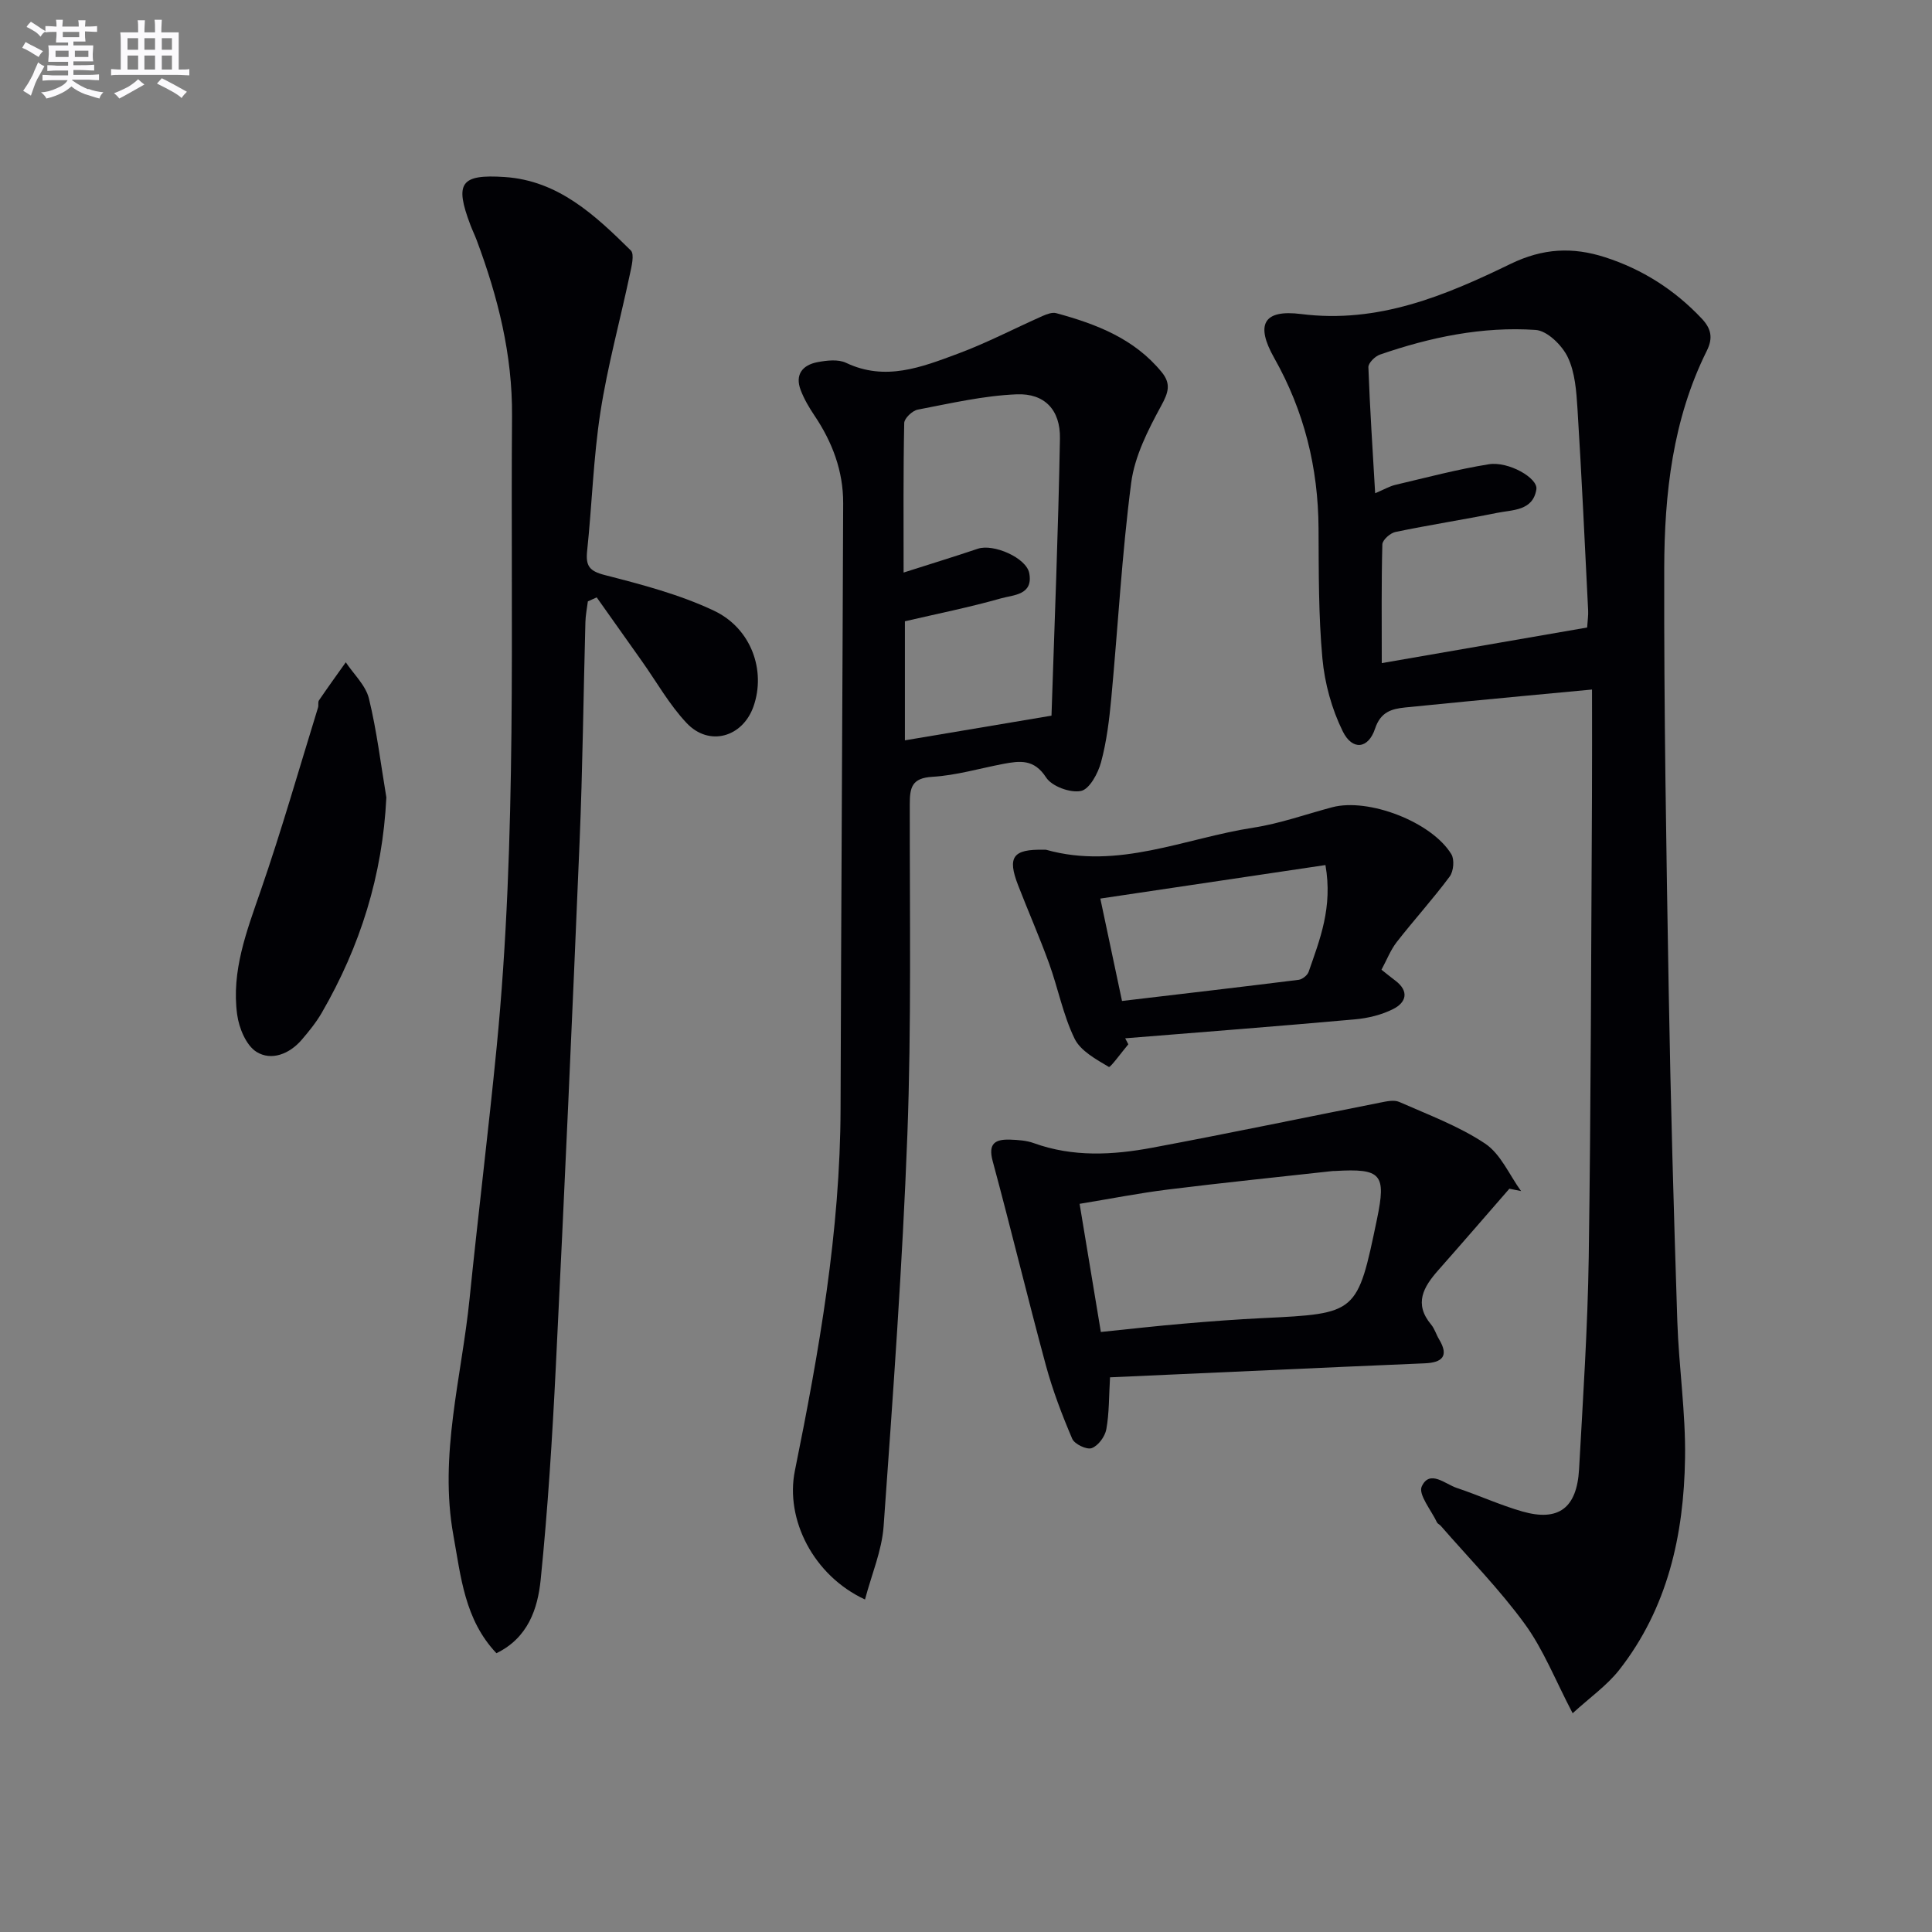 <svg enable-background="new 0 0 400 400" viewBox="0 0 400 400" xmlns="http://www.w3.org/2000/svg"><rect x="0" y="0" width="400" height="400" fill="#808080" stroke="none"/><g fill="#010105"><path d="m325.6 354.71c-3.6-6.87-6.05-13.2-9.92-18.5-5.24-7.19-11.56-13.6-17.42-20.34-.22-.25-.61-.39-.74-.66-1.19-2.53-3.93-5.81-3.16-7.46 1.65-3.56 4.83-.49 7.27.32 4.56 1.52 8.96 3.55 13.57 4.87 7.48 2.13 11.28-.71 11.73-8.76.81-14.61 1.78-29.23 2-43.86.46-31.8.49-63.61.67-95.41.04-7.11.01-14.23.01-22.15-5.4.51-9.62.9-13.84 1.3-8.27.79-16.55 1.57-24.82 2.41-2.84.29-5.11.92-6.26 4.39-1.39 4.2-4.7 4.59-6.69.55-2.28-4.62-3.74-9.95-4.21-15.09-.82-8.93-.75-17.95-.8-26.93-.07-12.57-2.98-24.31-9.18-35.28-3.89-6.89-2.29-10.09 5.6-9.09 15.92 2.01 29.78-3.8 43.33-10.38 6.72-3.26 12.84-3.54 19.54-1.39 7.77 2.5 14.42 6.75 20.03 12.69 1.97 2.08 2.4 4.02 1.06 6.7-7.07 14.2-8.78 29.61-8.81 45.1-.07 29.14.43 58.29.93 87.43.39 22.79 1.04 45.58 1.78 68.37.31 9.47 1.75 18.93 1.6 28.37-.24 15.87-3.59 31.07-13.7 43.92-2.55 3.2-6.03 5.64-9.57 8.88zm3-224.79c.1-1.53.26-2.52.21-3.49-.7-13.94-1.34-27.89-2.21-41.82-.23-3.62-.5-7.52-2.02-10.68-1.18-2.45-4.24-5.46-6.64-5.62-11.04-.75-21.81 1.5-32.25 5.11-1.01.35-2.41 1.74-2.38 2.61.31 8.56.88 17.11 1.4 26.09 1.82-.76 2.97-1.45 4.21-1.74 6.42-1.51 12.83-3.22 19.33-4.26 4.06-.65 10.21 2.86 9.84 5.19-.71 4.49-4.92 4.22-8.17 4.88-6.99 1.41-14.04 2.5-21.01 3.95-1.08.22-2.69 1.66-2.71 2.57-.21 7.96-.12 15.92-.12 24.58 14.54-2.52 28.5-4.94 42.52-7.37z"/><path d="m121.71 124.51c-.18 1.44-.48 2.88-.51 4.32-.41 15.14-.57 30.28-1.2 45.41-1.51 36.21-3.13 72.43-4.92 108.63-.73 14.75-1.65 29.51-3.14 44.2-.61 6-2.61 12.03-9.16 15.21-6.59-6.96-7.35-15.8-8.91-24.4-3.01-16.63 1.7-32.7 3.35-48.99 1.76-17.35 3.9-34.66 5.6-52.02 4.26-43.49 2.86-87.13 3.19-130.72.1-12.72-2.92-24.64-7.3-36.38-.41-1.09-.92-2.13-1.33-3.22-3.27-8.65-2.05-10.51 7.12-9.9 11.11.74 18.73 7.93 26.1 15.2.8.79.15 3.33-.2 4.98-2.01 9.51-4.61 18.92-6.09 28.5-1.47 9.5-1.74 19.17-2.75 28.74-.32 3.08.43 4.16 3.66 4.99 7.67 1.97 15.47 4.01 22.58 7.37 7.8 3.68 10.79 12.45 8.21 19.81-2.24 6.41-9.21 8.4-13.86 3.45-3.6-3.82-6.23-8.55-9.3-12.87-3.1-4.38-6.21-8.76-9.31-13.14-.61.28-1.22.55-1.83.83z"/><path d="m179.09 331.16c-10.71-4.96-16.55-16.62-14.52-26.65 5.02-24.76 9.39-49.59 9.46-74.98.12-41.78.39-83.57.54-125.35.02-6.67-2.25-12.67-5.96-18.17-1.1-1.64-2.13-3.39-2.83-5.23-1.25-3.24.39-5.21 3.47-5.8 1.92-.36 4.28-.64 5.92.14 8.13 3.87 15.65.89 23.07-1.86 6.02-2.23 11.75-5.24 17.64-7.85.87-.38 1.98-.8 2.81-.57 8.25 2.24 16.11 5.24 21.79 12.16 2.03 2.46 1.43 4.27-.08 7.03-2.71 4.99-5.48 10.42-6.2 15.93-1.93 14.8-2.73 29.74-4.12 44.61-.42 4.45-.96 8.95-2.12 13.24-.62 2.3-2.4 5.6-4.16 5.95-2.21.45-6.03-.95-7.22-2.8-2.49-3.85-5.44-3.45-8.88-2.8-4.89.93-9.74 2.38-14.66 2.67-4.29.25-4.68 2.24-4.68 5.7-.03 22.81.35 45.65-.5 68.43-1.02 27.05-2.99 54.07-4.92 81.07-.37 5.05-2.49 9.95-3.85 15.13zm38.61-182.99c.62-19.02 1.41-38.21 1.75-57.41.1-5.88-3.17-9.36-8.96-9.12-6.86.28-13.69 1.87-20.48 3.17-1.11.21-2.78 1.79-2.8 2.77-.21 10.06-.13 20.12-.13 30.96 5.66-1.81 10.54-3.3 15.37-4.93 3.23-1.09 10.03 1.87 10.64 5.04.88 4.57-3.29 4.51-5.79 5.22-6.62 1.88-13.38 3.23-19.95 4.76v24.65c9.81-1.66 19.25-3.24 30.35-5.11z"/><path d="m312.5 246.11c-4.9 5.63-9.78 11.28-14.72 16.87-3.05 3.45-5.11 6.92-1.48 11.26.73.87 1.05 2.07 1.65 3.06 2.12 3.52.57 4.81-2.95 4.96-5.64.24-11.28.48-16.91.73-16.05.72-32.11 1.44-48.27 2.17-.24 3.97-.16 7.43-.77 10.76-.27 1.5-1.67 3.41-3.02 3.9-1.03.38-3.57-.83-4.04-1.94-2.11-4.94-4.04-10.01-5.45-15.19-3.81-14.07-7.22-28.24-11.02-42.31-1.01-3.73.62-4.53 3.64-4.43 1.63.06 3.36.17 4.87.72 8.1 2.93 16.35 2.48 24.54.95 15.78-2.95 31.49-6.24 47.24-9.35 1.27-.25 2.81-.6 3.88-.13 6.04 2.67 12.35 5 17.79 8.63 3.23 2.16 5.01 6.48 7.44 9.83-.81-.15-1.61-.32-2.42-.49zm-84.58 29.66c6.25-.64 11.68-1.26 17.11-1.72 5.46-.47 10.93-.89 16.41-1.15 19.57-.95 19.58-.92 23.65-20.49 1.94-9.34.91-10.53-8.67-9.97-.17.01-.33-.01-.5.01-11.38 1.26-22.77 2.42-34.12 3.83-6.02.75-11.99 1.93-18.28 2.96 1.52 9.12 2.92 17.6 4.4 26.53z"/><path d="m233.61 216.21c-1.39 1.64-3.73 4.87-4.03 4.69-2.64-1.58-5.87-3.31-7.11-5.88-2.37-4.88-3.4-10.38-5.26-15.53-1.98-5.46-4.32-10.78-6.42-16.2-2.28-5.87-1.08-7.5 5.31-7.36.17 0 .34-.03.5.01 14.9 4.19 28.68-2.39 42.89-4.58 5.53-.85 10.9-2.79 16.34-4.23 7.48-1.98 20.58 3.02 24.66 9.73.67 1.11.46 3.54-.35 4.62-3.46 4.66-7.39 8.98-10.96 13.56-1.29 1.66-2.07 3.72-3.16 5.73 1.12.89 2 1.6 2.9 2.28 2.87 2.18 2.22 4.49-.44 5.84-2.41 1.23-5.26 1.92-7.98 2.16-15.84 1.42-31.69 2.64-47.54 3.92.22.42.44.83.65 1.24zm-1.31-8.97c12.58-1.49 24.59-2.88 36.58-4.38.76-.1 1.81-.94 2.06-1.66 2.31-6.67 5.02-13.31 3.48-22.1-15.51 2.31-30.78 4.58-46.61 6.94 1.55 7.35 2.94 13.92 4.49 21.2z"/><path d="m79.99 165.09c-.78 16.15-5.42 30.85-13.37 44.59-1.16 2-2.64 3.83-4.15 5.59-2.53 2.95-6.27 4.42-9.35 2.52-2.16-1.34-3.65-4.96-4.02-7.75-1.22-8.99 1.97-17.25 4.87-25.63 4.33-12.52 7.97-25.28 11.88-37.94.14-.47-.06-1.11.19-1.47 1.81-2.66 3.69-5.26 5.55-7.88 1.65 2.48 4.12 4.77 4.79 7.49 1.64 6.72 2.46 13.64 3.61 20.48z"/></g><path d="m6.8 9.5c.6.3 1.3.7 2.1 1.1-.4.4-.7.8-.9 1.2-.7-.4-1.3-.8-1.8-1.1s-1.1-.6-1.6-.8c.2-.4.5-.8.7-1.2.4.2.8.5 1.5.8zm.9 6.9c-.3.6-.5 1.1-.7 1.7s-.4 1.1-.6 1.7c-.6-.4-1.1-.7-1.6-1 .7-1 1.2-1.8 1.5-2.4.3-.5.6-1.1.8-1.7.3-.6.5-1.2.8-1.8.3.3.8.6 1.3.8-.7 1.3-1.2 2.2-1.5 2.7zm.1-11c.4.3 1 .7 1.7 1.1-.5.2-.8.6-1.1 1.1-.5-.6-1-1-1.4-1.2s-.9-.6-1.5-.8c.2-.4.5-.7.9-1.1.5.3.9.6 1.4.9zm10.5 13c1 .4 2 .6 3.1.7-.4.4-.7.8-.8 1.3-.9-.2-1.9-.6-3-.9-1-.4-2-.9-2.8-1.6-.5.4-1.1.9-1.9 1.3s-1.9.9-3.3 1.2c-.1-.3-.5-.8-1.1-1.3 1 0 2.1-.3 3.2-.8 1.2-.5 1.9-1 2.3-1.7h-3.2c-.4 0-1 0-2 .1v-1.2c1 0 1.7.1 2 .1h3.3v-1h-2.3c-.2 0-.9 0-2 .1v-1.2c1.2 0 1.9.1 2 .1h2.3v-.8h-4.1c0-.7.1-1.2.1-1.6 0-.5 0-1.1-.1-1.8h4.1v-.6h-2.5c0-.6.1-1.1.1-1.6v-.6h-.5c-.4 0-1 0-1.8.1v-1.3c1.2 0 1.9.1 2.1.1h.2c0-.3 0-.8-.1-1.4h1.4c0 .6-.1 1-.1 1.4h3.4c0-.4 0-.8-.1-1.3h1.5c0 .4-.1.9-.1 1.3.7 0 1.5 0 2.5-.1v1.2c-1 0-1.8-.1-2.5-.1v.6c0 .3 0 .8.1 1.5h-2.5v.8h4.1c0 .7-.1 1.3-.1 1.8s0 1 .1 1.5h-4.1v.8h1.4c.8 0 1.8 0 2.9-.1v1.2c-1 0-1.9-.1-2.8-.1h-1.5v1h3.2c.3 0 1 0 2.1-.1v1.2c-1.1 0-1.8-.1-2.1-.1h-3.4l-.1.1c1.4 1 2.4 1.5 3.4 1.9zm-4.1-6.6v-1.3h-2.7v1.3zm2.2-4.1v-1.1h-3.4v1.1zm1.9 4.1v-1.3h-2.8v1.3z" fill="#fbfafc"/><path d="m37 6.7v2.3 5.4c1 0 1.8 0 2.2-.1v1.3c-.6 0-1.5-.1-2.5-.1h-11.9c-.7 0-1.3 0-1.8.1v-1.3c.5 0 1.1.1 2 .1v-5.2c0-1 0-1.8-.1-2.5h3.7c0-1.3 0-2.1-.1-2.5h1.5c0 .4-.1 1.3-.1 2.5h2.2c0-1.2 0-2.1-.1-2.6h1.5c0 .4-.1 1.3-.1 2.6zm-12.3 13.7c-.3-.4-.7-.8-1.1-1.1 1.1-.4 2.1-.9 2.9-1.3.8-.5 1.5-1 2.1-1.6.4.4.9.8 1.3 1.1-2.5 1.4-4.2 2.4-5.2 2.9zm3.9-10.1v-2.4h-2.2v2.4zm0 4.1v-2.9h-2.2v2.9zm3.5-4.1v-2.4h-2.2v2.4zm0 4.1v-2.9h-2.2v2.9zm.4 2.9 1-1.1c.6.3 1.4.7 2.5 1.3s2 1.1 2.7 1.5c-.4.4-.8.8-1.1 1.3-.8-.8-2.5-1.7-5.1-3zm3.1-7v-2.4h-2.1v2.4zm0 4.1v-2.9h-2.1v2.9z" fill="#fbfafc"/></svg>